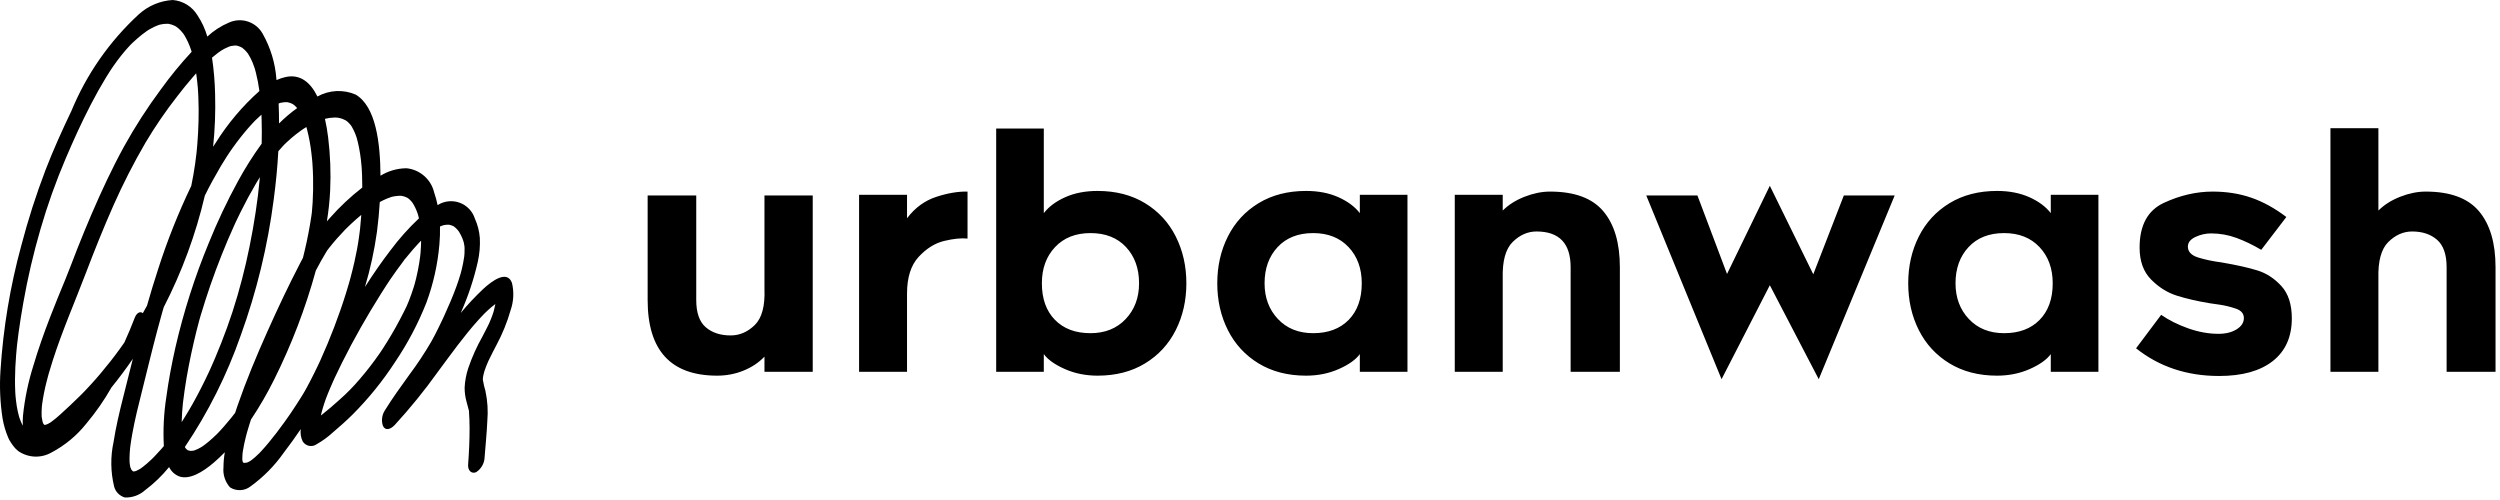 <svg width="280" height="56" viewBox="0 0 280 56" fill="none" xmlns="http://www.w3.org/2000/svg">
<g clip-path="url(#clip0_46_2)">
<path d="M54.279 51.172C54.373 49.906 54.523 48.492 54.578 47.177C54.678 46.042 54.608 44.899 54.368 43.785C54.245 43.381 54.149 42.968 54.083 42.55L54.08 42.532V42.47L54.092 42.277L54.142 42.002C54.154 41.946 54.261 41.552 54.236 41.627C54.31 41.389 54.4 41.156 54.49 40.923L54.659 40.523L54.695 40.439L54.732 40.363C55.01 39.774 55.314 39.204 55.611 38.63C56.275 37.393 56.804 36.088 57.19 34.738C57.529 33.76 57.582 32.705 57.343 31.697C56.812 30.205 55.119 31.433 54.084 32.398C53.203 33.232 52.374 34.118 51.602 35.053C52.424 33.213 53.063 31.296 53.511 29.331C53.709 28.452 53.787 27.549 53.741 26.649C53.684 25.902 53.497 25.171 53.188 24.489C53.058 24.079 52.836 23.705 52.539 23.395C52.241 23.085 51.877 22.848 51.473 22.701C51.069 22.555 50.638 22.503 50.211 22.55C49.784 22.596 49.373 22.741 49.011 22.972C48.915 22.493 48.787 22.022 48.627 21.561C48.458 20.843 48.069 20.196 47.515 19.709C46.961 19.222 46.269 18.92 45.535 18.845C44.503 18.85 43.493 19.14 42.615 19.682C42.59 15.941 42.09 11.934 39.839 10.596C39.156 10.299 38.413 10.164 37.669 10.201C36.925 10.238 36.2 10.447 35.55 10.81C34.794 9.267 33.664 8.275 32.014 8.621C31.655 8.699 31.305 8.815 30.97 8.968L30.956 8.844C30.825 7.067 30.302 5.342 29.426 3.79C29.074 3.149 28.495 2.663 27.803 2.426C27.112 2.189 26.356 2.219 25.685 2.509C24.776 2.889 23.941 3.426 23.219 4.097C22.976 3.255 22.607 2.455 22.124 1.724C21.831 1.238 21.427 0.828 20.945 0.528C20.464 0.229 19.918 0.048 19.352 0C17.931 0.084 16.583 0.655 15.534 1.616C12.265 4.625 9.693 8.313 7.999 12.42C6.975 14.561 5.975 16.768 5.115 18.998C4.049 21.784 3.137 24.627 2.383 27.512C1.135 32.087 0.355 36.775 0.054 41.507C-0.065 43.292 0.013 45.085 0.286 46.853C0.412 47.599 0.625 48.328 0.923 49.025C0.996 49.206 1.092 49.378 1.208 49.535C1.094 49.387 1.226 49.573 1.241 49.596L1.439 49.883C1.604 50.115 1.8 50.323 2.02 50.503C2.564 50.886 3.207 51.106 3.872 51.137C4.536 51.167 5.196 51.007 5.773 50.675C7.281 49.88 8.607 48.779 9.668 47.443C10.729 46.183 11.671 44.828 12.483 43.395C13.309 42.377 14.107 41.308 14.878 40.188C14.51 41.639 14.15 43.09 13.784 44.543C13.367 46.192 12.976 47.845 12.722 49.485C12.36 51.144 12.383 52.864 12.788 54.513C12.867 54.798 13.018 55.059 13.227 55.269C13.435 55.48 13.694 55.633 13.978 55.716C14.797 55.753 15.598 55.471 16.213 54.93C17.226 54.172 18.141 53.292 18.94 52.311C19.17 52.788 19.571 53.161 20.064 53.355C21.215 53.768 22.697 52.884 23.954 51.805C24.372 51.446 24.781 51.06 25.179 50.65C25.082 51.21 25.032 51.778 25.029 52.346C24.99 52.749 25.034 53.155 25.16 53.54C25.285 53.925 25.489 54.279 25.758 54.581C26.107 54.806 26.517 54.916 26.932 54.895C27.347 54.875 27.745 54.725 28.07 54.467C29.503 53.432 30.752 52.165 31.768 50.719C32.424 49.867 33.062 48.977 33.683 48.06C33.621 48.527 33.695 49.002 33.896 49.427C33.975 49.558 34.08 49.67 34.205 49.758C34.33 49.845 34.472 49.906 34.622 49.935C34.772 49.965 34.926 49.962 35.075 49.929C35.224 49.895 35.364 49.831 35.486 49.74C36.113 49.385 36.697 48.961 37.229 48.476C37.992 47.83 38.752 47.158 39.494 46.424C41.281 44.633 42.876 42.661 44.254 40.539C45.658 38.462 46.831 36.237 47.753 33.906C48.534 31.793 49.026 29.585 49.215 27.341C49.274 26.686 49.295 26.028 49.279 25.371L49.441 25.302L49.56 25.258L49.75 25.207C49.92 25.174 50.094 25.161 50.267 25.168L50.311 25.172L50.532 25.231L50.747 25.316L50.834 25.362C50.973 25.462 51.101 25.578 51.214 25.707L51.376 25.906L51.485 26.084C51.603 26.287 51.705 26.498 51.792 26.715L51.932 27.097C51.851 26.871 51.93 27.115 51.942 27.158L52.003 27.485L52.025 27.645C52.015 27.561 52.032 27.768 52.033 27.809C52.038 27.992 52.033 28.184 52.023 28.375L52 28.67L51.99 28.755C51.957 28.999 51.914 29.245 51.865 29.491L51.721 30.144L51.636 30.477L51.576 30.695C51.441 31.16 51.289 31.618 51.124 32.073C50.727 33.167 50.267 34.239 49.785 35.292L49.693 35.494L49.505 35.893L49.14 36.652C48.869 37.211 48.59 37.758 48.286 38.292C47.542 39.568 46.725 40.8 45.839 41.983C44.9 43.282 43.958 44.586 43.09 45.985C42.932 46.238 42.832 46.523 42.797 46.819C42.762 47.116 42.794 47.416 42.889 47.699C43.158 48.263 43.718 48.114 44.212 47.597C45.947 45.708 47.563 43.714 49.054 41.627C50.521 39.653 51.972 37.617 53.552 35.868L53.96 35.428L54.165 35.212L54.252 35.122C54.52 34.856 54.792 34.603 55.068 34.371L55.439 34.083L55.481 34.054C55.436 34.295 55.377 34.539 55.314 34.782L55.295 34.857L55.26 34.971L55.122 35.378C55.024 35.653 54.909 35.922 54.792 36.188L54.77 36.24L54.715 36.354L54.517 36.754L54.036 37.687C53.392 38.824 52.856 40.019 52.436 41.257C52.207 41.956 52.073 42.683 52.038 43.418C52.038 43.964 52.113 44.508 52.262 45.033L52.417 45.61L52.48 45.863L52.519 45.972L52.522 46.024C52.567 46.652 52.591 47.292 52.593 47.944C52.596 49.275 52.532 50.656 52.43 52.031C52.376 52.745 52.858 53.102 53.331 52.882C53.617 52.697 53.852 52.444 54.018 52.145C54.183 51.847 54.273 51.513 54.279 51.172ZM43.849 22.055L43.892 22.043L44.201 21.979L44.648 21.931C44.722 21.926 44.792 21.928 44.864 21.928L44.994 21.937C45.211 21.976 45.421 22.048 45.617 22.149L45.727 22.22L45.89 22.36C46.001 22.465 46.103 22.579 46.194 22.702L46.223 22.747L46.353 22.965C46.454 23.143 46.544 23.327 46.623 23.515L46.775 23.913L46.831 24.097L46.902 24.381L46.92 24.459C45.757 25.553 44.693 26.747 43.739 28.027C42.739 29.325 41.787 30.705 40.875 32.139C41.48 30.116 41.929 28.049 42.22 25.958C42.365 24.837 42.47 23.724 42.536 22.628C42.805 22.481 43.082 22.349 43.365 22.231L43.849 22.055ZM37.457 13.164C37.542 13.161 37.626 13.164 37.71 13.169L37.853 13.184C38.015 13.212 38.175 13.253 38.331 13.306L38.682 13.462L38.819 13.549L38.977 13.681L39.245 13.965L39.314 14.053C39.245 13.961 39.385 14.162 39.412 14.208C39.571 14.48 39.707 14.765 39.818 15.06L39.905 15.3L39.948 15.433L40.09 15.973C40.285 16.817 40.417 17.673 40.486 18.536L40.501 18.706L40.519 18.98L40.552 19.669C40.569 20.109 40.575 20.556 40.575 21.006C39.257 22.028 38.038 23.173 36.935 24.424L36.61 24.79C36.799 23.647 36.921 22.494 36.978 21.338C37.07 19.352 36.994 17.363 36.752 15.39C36.668 14.69 36.548 13.995 36.393 13.308C36.741 13.221 37.098 13.173 37.457 13.164ZM31.207 11.591L31.412 11.518L31.453 11.509L31.869 11.445L32.183 11.443L32.542 11.542L32.823 11.676L33.076 11.886L33.285 12.103C32.562 12.622 31.882 13.199 31.253 13.828C31.25 13.075 31.245 12.324 31.207 11.591ZM24.784 38.401C24.562 38.967 24.33 39.531 24.093 40.092L23.725 40.942L23.535 41.367L23.407 41.648L23.375 41.716C22.827 42.892 22.239 44.043 21.616 45.16C21.319 45.692 21.01 46.212 20.694 46.723L20.346 47.276C20.355 46.921 20.374 46.562 20.397 46.205L20.449 45.568L20.479 45.243L20.495 45.089C20.547 44.637 20.607 44.182 20.674 43.726C20.936 41.907 21.3 40.066 21.727 38.23C21.9 37.484 22.087 36.738 22.287 35.993L22.363 35.714L22.484 35.302C22.648 34.746 22.819 34.193 22.998 33.642C23.734 31.347 24.582 29.075 25.524 26.855C25.757 26.305 25.997 25.759 26.245 25.218L26.289 25.122L26.319 25.055L26.509 24.652L26.96 23.724C27.493 22.645 28.062 21.59 28.662 20.57L29.104 19.838L29.075 20.169C28.973 21.297 28.825 22.471 28.634 23.748C28.444 25.024 28.214 26.307 27.953 27.593C27.458 30.064 26.822 32.504 26.047 34.902C25.665 36.082 25.238 37.246 24.784 38.401ZM24.378 5.947L24.742 5.689L24.893 5.596L25.193 5.431L25.633 5.233L25.735 5.195L25.876 5.155L26.283 5.101H26.465L26.575 5.125C26.716 5.16 26.852 5.209 26.983 5.272L27.107 5.34L27.212 5.419C27.331 5.514 27.443 5.618 27.545 5.731L27.699 5.914L27.776 6.014L27.794 6.042C27.988 6.348 28.154 6.672 28.29 7.008L28.496 7.562L28.513 7.611L28.534 7.677L28.646 8.083C28.824 8.777 28.96 9.482 29.053 10.192C27.148 11.891 25.495 13.853 24.143 16.018L23.869 16.441C24.073 14.481 24.148 12.51 24.092 10.541C24.062 9.173 23.947 7.808 23.746 6.454C23.956 6.276 24.166 6.108 24.378 5.947ZM17.703 30.171C17.26 31.524 16.85 32.88 16.463 34.239L15.993 35.079C15.771 34.846 15.33 34.966 15.091 35.587C14.734 36.515 14.347 37.443 13.931 38.355L13.449 39.037C12.742 40.018 12.007 40.95 11.254 41.841C10.889 42.273 10.519 42.691 10.145 43.1L9.578 43.708L9.292 44.004L9.149 44.148L9.053 44.246C8.305 44.992 7.542 45.699 6.781 46.394C6.446 46.704 6.093 46.995 5.725 47.265L5.577 47.362L5.393 47.461L5.155 47.566L5.041 47.582L4.976 47.581L4.843 47.52C5.009 47.602 4.963 47.571 4.907 47.527L4.83 47.408L4.804 47.342L4.761 47.21C4.832 47.432 4.775 47.248 4.756 47.171L4.673 46.714L4.665 46.639L4.662 46.56C4.655 46.406 4.657 46.249 4.66 46.09L4.686 45.587L4.692 45.505L4.719 45.264C4.835 44.428 4.999 43.598 5.21 42.78L5.376 42.143L5.427 41.956L5.472 41.797C5.609 41.319 5.757 40.843 5.908 40.369C6.978 37.035 8.373 33.842 9.619 30.575C10.593 28.02 11.608 25.48 12.714 22.988C13.782 20.579 14.982 18.231 16.309 15.955C17.382 14.154 18.569 12.422 19.861 10.771C20.444 10.011 21.04 9.276 21.65 8.576L21.972 8.211C22.047 8.726 22.105 9.253 22.151 9.788L22.165 9.97L22.185 10.274L22.216 10.886C22.235 11.331 22.245 11.782 22.248 12.234C22.255 13.096 22.232 13.974 22.185 14.858C22.164 15.271 22.135 15.687 22.102 16.104L22.049 16.718L22.019 17.022L22.002 17.185C21.915 17.97 21.802 18.762 21.663 19.558C21.591 19.976 21.51 20.396 21.422 20.817C19.968 23.846 18.725 26.971 17.703 30.171ZM2.215 46.9L2.152 46.714C2.188 46.824 2.12 46.604 2.115 46.582L1.99 46.075C1.905 45.694 1.843 45.292 1.794 44.881L1.741 44.369L1.725 44.168L1.708 43.86C1.685 43.408 1.679 42.947 1.68 42.484C1.684 41.582 1.734 40.658 1.809 39.727L1.868 39.062L1.901 38.73L1.921 38.539C1.97 38.099 2.026 37.657 2.087 37.215C2.235 36.124 2.414 35.025 2.608 33.926C3.097 31.146 3.738 28.394 4.529 25.683C5.31 22.991 6.251 20.348 7.349 17.768C8.298 15.56 9.072 13.839 10.165 11.721C10.7 10.684 11.266 9.67 11.863 8.692L12.292 8.009L12.51 7.676L12.656 7.461C12.956 7.026 13.268 6.607 13.587 6.204C13.888 5.823 14.2 5.465 14.519 5.123L14.675 4.96L14.856 4.785L15.445 4.254C15.761 3.981 16.091 3.724 16.433 3.484L16.589 3.378L16.742 3.288L17.256 3.013L17.678 2.836L17.881 2.766L17.912 2.759C18.175 2.693 18.446 2.661 18.718 2.663L18.869 2.669L18.893 2.673L19.218 2.752L19.525 2.872L19.672 2.947L19.709 2.966C19.9 3.099 20.087 3.258 20.245 3.429L20.483 3.709L20.55 3.795C20.487 3.711 20.616 3.896 20.642 3.935C20.957 4.457 21.211 5.013 21.398 5.594L21.434 5.704L21.463 5.803C20.221 7.142 19.063 8.557 17.996 10.039C16.488 12.07 15.117 14.199 13.892 16.411C12.548 18.855 11.351 21.436 10.232 24.037C9.691 25.294 9.173 26.563 8.667 27.839C8.218 28.969 7.803 30.121 7.339 31.244C6.75 32.665 6.165 34.088 5.611 35.524C4.921 37.31 4.28 39.121 3.739 40.95C3.159 42.777 2.769 44.659 2.574 46.566C2.544 46.937 2.537 47.309 2.552 47.68C2.422 47.428 2.31 47.167 2.215 46.9ZM17.245 51.182L17.227 51.201L17.195 51.232L16.972 51.45L16.439 51.934L15.98 52.306L15.753 52.471L15.648 52.54L15.286 52.727L15.215 52.756L15.027 52.799L14.949 52.804L14.888 52.783L14.793 52.691L14.721 52.615L14.6 52.33L14.552 52.088L14.511 51.741C14.499 51.433 14.508 51.111 14.525 50.79L14.569 50.22L14.571 50.198L14.607 49.909C14.664 49.464 14.739 49.016 14.82 48.567C15.105 46.983 15.502 45.392 15.903 43.806C16.465 41.577 16.993 39.347 17.586 37.119C17.749 36.506 17.916 35.893 18.087 35.281L18.178 34.959L18.316 34.478L18.331 34.423C20.375 30.457 21.923 26.254 22.941 21.91C23.499 20.771 24.104 19.673 24.736 18.602C24.951 18.242 25.169 17.891 25.393 17.544L25.689 17.095L25.79 16.947L26.047 16.579C26.605 15.793 27.189 15.05 27.796 14.35L28.241 13.855L28.467 13.616L28.589 13.489C28.817 13.263 29.048 13.048 29.282 12.843L29.303 13.43C29.328 14.305 29.33 15.192 29.309 16.09C28.331 17.438 27.442 18.847 26.646 20.309C25.427 22.543 24.338 24.846 23.385 27.207C21.815 31.002 20.564 34.922 19.644 38.925C19.224 40.783 18.875 42.645 18.627 44.481C18.346 46.292 18.253 48.127 18.351 49.958L18.032 50.329C17.774 50.624 17.511 50.908 17.245 51.182ZM25.077 47.773L24.65 48.245L24.433 48.475L24.332 48.578L24.307 48.603C24.017 48.893 23.72 49.163 23.421 49.417L22.98 49.771L22.763 49.93L22.552 50.073C22.323 50.21 22.082 50.328 21.832 50.424L21.734 50.456L21.64 50.475L21.332 50.503L21.08 50.441L21.02 50.416L20.944 50.366L20.738 50.152C20.792 50.216 20.753 50.146 20.705 50.06C23.315 46.188 25.415 41.996 26.955 37.587C28.744 32.658 29.985 27.547 30.656 22.346C30.899 20.531 31.075 18.721 31.171 16.942L31.25 16.848L31.704 16.34L31.858 16.179L32.11 15.936C32.454 15.608 32.806 15.311 33.161 15.032L33.713 14.621L33.993 14.428L34.075 14.375L34.204 14.295L34.316 14.228L34.381 14.467C34.611 15.358 34.778 16.263 34.881 17.177L34.956 17.87L34.978 18.127L34.996 18.361C35.031 18.861 35.053 19.369 35.065 19.882C35.085 20.788 35.07 21.717 35.017 22.657C34.995 23.039 34.965 23.423 34.927 23.81L34.917 23.885L34.861 24.279L34.709 25.218C34.495 26.467 34.231 27.686 33.93 28.878L33.626 29.457C32.322 31.963 31.104 34.545 29.94 37.149C28.727 39.86 27.573 42.627 26.6 45.445L26.333 46.243L25.891 46.806C25.625 47.138 25.352 47.459 25.077 47.773ZM25.875 47.73C25.907 47.62 25.98 47.353 25.875 47.73ZM35.894 40.327L35.766 40.605L35.613 40.93L35.215 41.749C34.933 42.321 34.642 42.884 34.34 43.44C33.996 44.078 33.606 44.682 33.222 45.276L32.612 46.199L32.494 46.372L32.301 46.65L31.838 47.305C31.274 48.09 30.693 48.852 30.094 49.575C29.821 49.905 29.542 50.224 29.258 50.531L29.054 50.747L29.03 50.772L28.581 51.192L28.21 51.498L27.952 51.675L27.747 51.775L27.657 51.811L27.349 51.846L27.256 51.813L27.212 51.771L27.179 51.698L27.146 51.519L27.141 51.48L27.139 51.326C27.139 51.154 27.149 50.977 27.164 50.798L27.215 50.447C27.294 49.952 27.405 49.451 27.529 48.953L27.631 48.56L27.696 48.326L27.92 47.582L28.109 46.989C29.075 45.543 29.947 44.037 30.72 42.479C32.663 38.578 34.222 34.497 35.376 30.295C35.745 29.598 36.122 28.905 36.526 28.244L36.667 28.02L36.892 27.729C37.435 27.038 38.005 26.399 38.584 25.796L38.714 25.662L38.869 25.509L39.347 25.05C39.702 24.718 40.062 24.404 40.423 24.104L40.464 24.071L40.46 24.119C40.428 24.565 40.389 25.014 40.343 25.463L40.332 25.575L40.302 25.835L40.208 26.553C40.08 27.491 39.9 28.433 39.685 29.381C39.552 29.97 39.402 30.559 39.245 31.146L39.138 31.539C39.186 31.363 39.067 31.786 39.063 31.797L38.745 32.856C38.348 34.132 37.903 35.398 37.426 36.651C36.953 37.893 36.438 39.119 35.894 40.327ZM45.782 33.726L45.551 34.275C45.507 34.355 45.468 34.438 45.432 34.522L45.227 34.938C44.929 35.535 44.617 36.12 44.295 36.696C44 37.226 43.693 37.744 43.379 38.253L42.901 39.007L42.657 39.377L42.586 39.484L42.466 39.655C41.785 40.637 41.052 41.581 40.271 42.485C39.579 43.3 38.829 44.064 38.026 44.77C37.373 45.356 36.712 45.935 36.046 46.452L35.937 46.533L36.02 46.191L36.083 45.956C36.044 46.101 36.139 45.76 36.154 45.711C36.25 45.385 36.352 45.062 36.469 44.742C36.623 44.323 36.792 43.908 36.967 43.498L37.268 42.805L37.433 42.44L37.492 42.308C37.758 41.738 38.032 41.175 38.312 40.612C39.652 37.928 41.124 35.356 42.68 32.882L43.269 31.962L43.566 31.511L43.715 31.288L43.756 31.229C44.165 30.63 44.584 30.046 45.013 29.478C45.171 29.269 45.322 29.07 45.471 28.846C45.215 29.23 45.548 28.786 45.618 28.7L46.272 27.921L46.868 27.259L47.056 27.063L47.166 26.957C47.162 27.403 47.137 27.859 47.099 28.32L47.077 28.556C47.09 28.423 47.058 28.72 47.052 28.771L46.945 29.5C46.861 30.025 46.752 30.556 46.628 31.084L46.485 31.648L46.424 31.875L46.315 32.229C46.157 32.734 45.977 33.234 45.782 33.726ZM55.523 33.692C55.501 33.611 55.47 33.561 55.523 33.692Z" fill="black"/>
<path d="M72.536 33.603V21.889H77.979V33.603C77.979 35.021 78.333 36.036 79.042 36.649C79.751 37.262 80.682 37.568 81.835 37.568C82.844 37.568 83.746 37.178 84.539 36.397C85.332 35.616 85.692 34.276 85.62 32.378V21.889H91.026V41.641H85.62V39.947C84.971 40.62 84.184 41.143 83.259 41.515C82.334 41.888 81.355 42.074 80.321 42.074C75.131 42.074 72.536 39.25 72.536 33.603ZM105.732 26.989C104.699 27.242 103.75 27.837 102.885 28.774C102.02 29.711 101.587 31.08 101.587 32.883V41.641H96.217V21.817H101.587V24.448C102.476 23.271 103.564 22.472 104.849 22.052C106.135 21.631 107.306 21.433 108.364 21.457V26.719C107.643 26.647 106.766 26.737 105.732 26.989ZM111.572 41.641V14.392H116.906V23.872C117.459 23.151 118.258 22.556 119.303 22.087C120.348 21.619 121.556 21.385 122.925 21.385C124.968 21.385 126.74 21.841 128.242 22.754C129.744 23.667 130.891 24.911 131.684 26.485C132.477 28.059 132.873 29.807 132.873 31.729C132.873 33.652 132.477 35.4 131.684 36.974C130.891 38.547 129.744 39.791 128.242 40.704C126.74 41.617 124.968 42.074 122.925 42.074C121.604 42.074 120.384 41.828 119.267 41.335C118.15 40.842 117.363 40.284 116.906 39.659V41.641H111.572ZM118.15 35.82C119.123 36.817 120.45 37.316 122.132 37.316C123.766 37.316 125.082 36.787 126.079 35.73C127.076 34.673 127.575 33.339 127.575 31.729C127.575 30.071 127.088 28.72 126.115 27.674C125.142 26.629 123.814 26.106 122.132 26.106C120.474 26.106 119.153 26.629 118.168 27.674C117.182 28.72 116.69 30.071 116.69 31.729C116.69 33.459 117.176 34.823 118.15 35.82ZM152.301 39.659C151.845 40.284 151.058 40.842 149.94 41.335C148.823 41.828 147.603 42.074 146.282 42.074C144.239 42.074 142.467 41.617 140.965 40.704C139.463 39.791 138.316 38.547 137.523 36.974C136.73 35.4 136.334 33.652 136.334 31.729C136.334 29.807 136.73 28.059 137.523 26.485C138.316 24.911 139.463 23.667 140.965 22.754C142.467 21.841 144.239 21.385 146.282 21.385C147.651 21.385 148.859 21.619 149.904 22.087C150.949 22.556 151.748 23.151 152.301 23.872V21.817H157.636V41.641H152.301V39.659ZM151.04 27.674C150.054 26.629 148.733 26.106 147.075 26.106C145.393 26.106 144.065 26.629 143.092 27.674C142.119 28.72 141.632 30.071 141.632 31.729C141.632 33.339 142.131 34.673 143.128 35.73C144.125 36.787 145.441 37.316 147.075 37.316C148.757 37.316 150.084 36.817 151.058 35.82C152.031 34.823 152.517 33.459 152.517 31.729C152.517 30.071 152.025 28.72 151.04 27.674ZM179.568 23.655C180.806 25.121 181.425 27.212 181.425 29.927V41.641H175.91V29.927C175.91 27.26 174.636 25.926 172.089 25.926C171.104 25.926 170.215 26.317 169.422 27.098C168.629 27.878 168.257 29.23 168.305 31.152V41.641H162.934V21.817H168.305V23.583C168.953 22.934 169.77 22.418 170.756 22.033C171.741 21.649 172.69 21.457 173.603 21.457C176.342 21.457 178.331 22.19 179.568 23.655ZM184.38 21.889H190.111L193.427 30.684L198.221 20.808L203.087 30.72L206.511 21.889H212.206L203.7 42.47L198.221 31.945L192.814 42.47L184.38 21.889ZM229.687 39.659C229.231 40.284 228.444 40.842 227.326 41.335C226.209 41.828 224.99 42.074 223.668 42.074C221.626 42.074 219.853 41.617 218.352 40.704C216.85 39.791 215.702 38.547 214.909 36.974C214.116 35.4 213.72 33.652 213.72 31.729C213.72 29.807 214.116 28.059 214.909 26.485C215.702 24.911 216.85 23.667 218.352 22.754C219.853 21.841 221.626 21.385 223.668 21.385C225.038 21.385 226.245 21.619 227.29 22.087C228.336 22.556 229.135 23.151 229.687 23.872V21.817H235.022V41.641H229.687V39.659ZM228.426 27.674C227.441 26.629 226.119 26.106 224.461 26.106C222.779 26.106 221.451 26.629 220.478 27.674C219.505 28.72 219.018 30.071 219.018 31.729C219.018 33.339 219.517 34.673 220.514 35.73C221.511 36.787 222.827 37.316 224.461 37.316C226.143 37.316 227.471 36.817 228.444 35.82C229.417 34.823 229.904 33.459 229.904 31.729C229.904 30.071 229.411 28.72 228.426 27.674ZM239.239 39.01L242.05 35.261C242.915 35.862 243.925 36.367 245.078 36.775C246.231 37.184 247.361 37.388 248.466 37.388C249.283 37.388 249.962 37.22 250.503 36.883C251.043 36.547 251.314 36.127 251.314 35.622C251.314 35.117 251.007 34.763 250.395 34.559C249.782 34.354 249.187 34.21 248.61 34.126C248.034 34.042 247.661 33.988 247.493 33.964C246.051 33.724 244.808 33.435 243.762 33.099C242.717 32.763 241.768 32.162 240.915 31.297C240.062 30.432 239.635 29.242 239.635 27.728C239.635 25.229 240.543 23.559 242.357 22.718C244.171 21.877 245.991 21.457 247.817 21.457C249.379 21.457 250.821 21.685 252.143 22.142C253.464 22.598 254.774 23.319 256.071 24.304L253.26 27.981C252.323 27.428 251.398 26.983 250.485 26.647C249.572 26.311 248.622 26.142 247.637 26.142C247.036 26.142 246.454 26.275 245.889 26.539C245.324 26.803 245.042 27.164 245.042 27.62C245.042 28.197 245.433 28.605 246.213 28.846C246.994 29.086 247.853 29.266 248.791 29.386C250.473 29.675 251.818 29.975 252.828 30.288C253.837 30.6 254.732 31.183 255.513 32.036C256.294 32.889 256.684 34.096 256.684 35.658C256.684 37.724 255.975 39.316 254.558 40.434C253.14 41.551 251.133 42.11 248.538 42.11C244.934 42.11 241.834 41.077 239.239 39.01ZM277.644 23.655C278.881 25.121 279.5 27.212 279.5 29.927V41.641H274.021V29.927C274.021 28.509 273.667 27.488 272.958 26.863C272.249 26.239 271.318 25.926 270.165 25.926C269.179 25.926 268.29 26.317 267.497 27.098C266.704 27.878 266.332 29.23 266.38 31.152V41.641H261.01V14.356H266.38V23.583C267.029 22.934 267.846 22.418 268.831 22.033C269.816 21.649 270.765 21.457 271.678 21.457C274.418 21.457 276.406 22.19 277.644 23.655Z" fill="black"/>
</g>
<defs>
<clipPath id="clip0_46_2">
<rect width="279.5" height="55.719" fill="white"/>
</clipPath>
</defs>
</svg>
